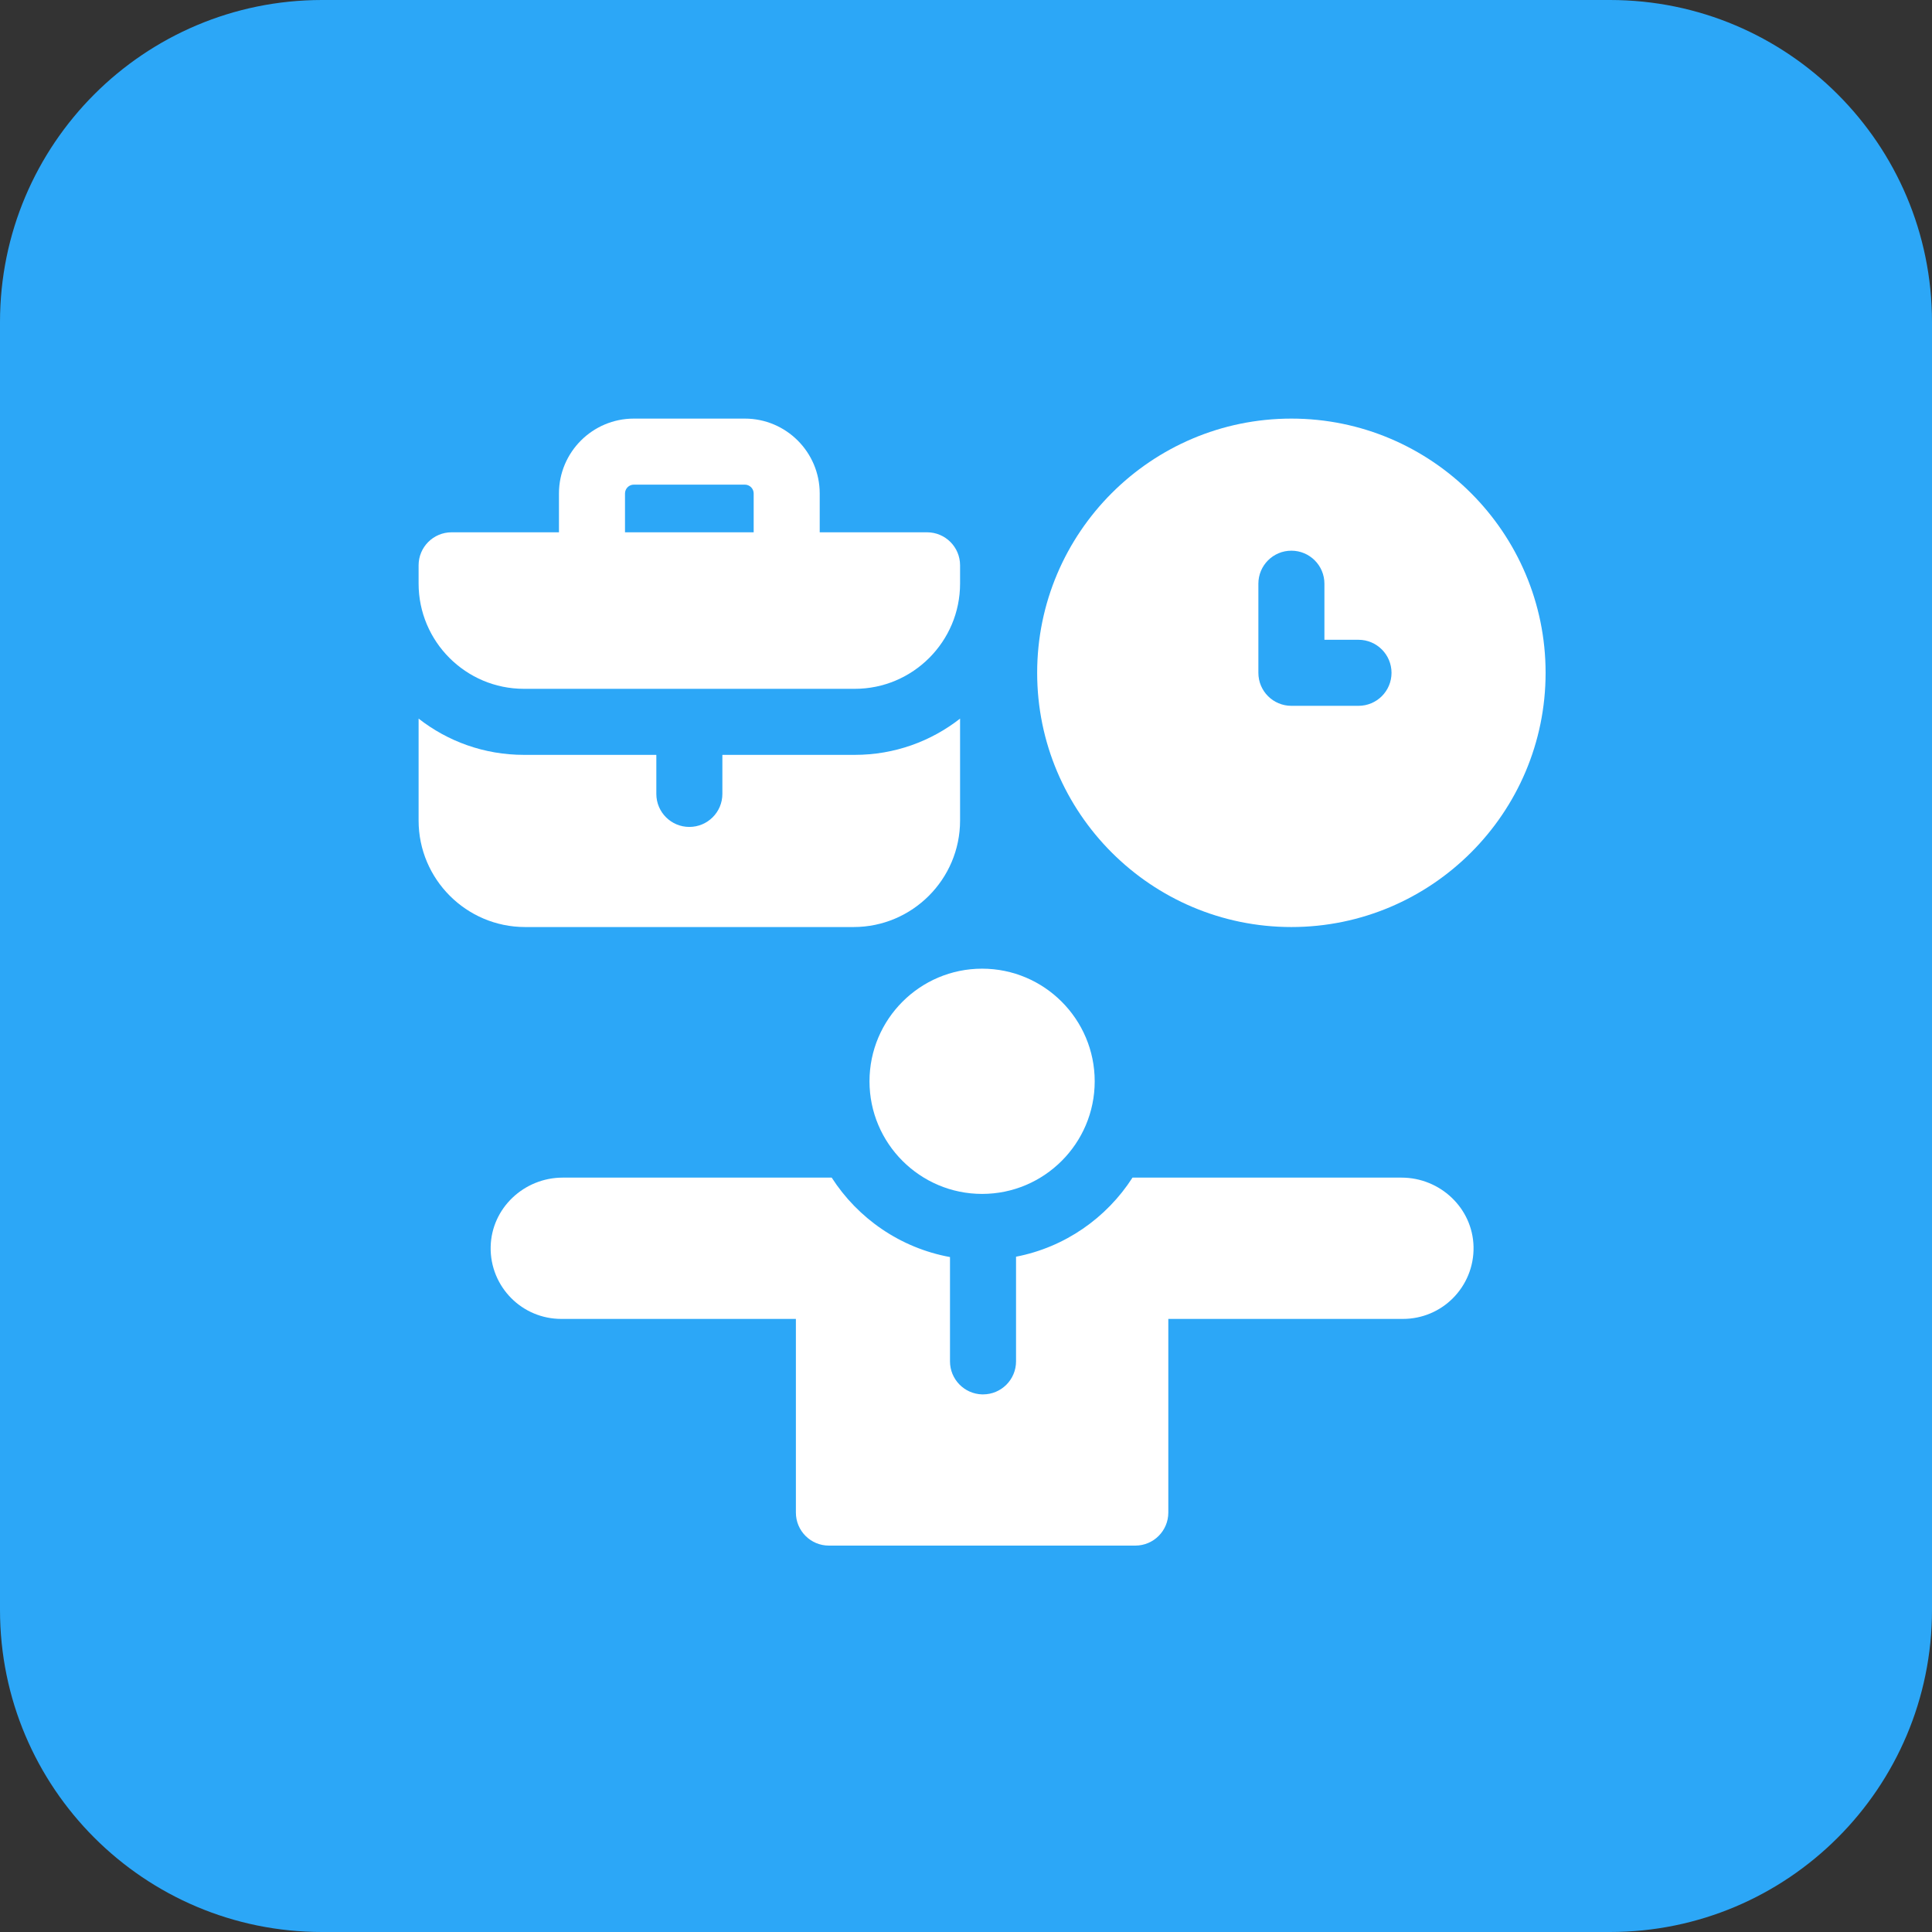 <?xml version="1.0" encoding="UTF-8"?> <svg xmlns="http://www.w3.org/2000/svg" width="60" height="60" viewBox="0 0 60 60" fill="none"><rect x="0" y="0" width="60" height="60" fill="#333333" stroke="none"/><path d="M0 10C0 4.477 4.477 0 10 0H50C55.523 0 60 4.477 60 10V50C60 55.523 55.523 60 50 60H10C4.477 60 0 55.523 0 50V10Z" fill="#2CA7F7"></path><g clip-path="url(#clip0_75_100)"><path d="M26.509 28.79C28.332 28.79 29.816 27.306 29.816 25.482V22.317C28.914 23.023 27.779 23.443 26.547 23.443H22.434V24.656C22.434 25.222 21.974 25.681 21.408 25.681C20.842 25.681 20.383 25.222 20.383 24.656V23.443H16.27C15.038 23.443 13.902 23.023 13 22.317V25.482C13 27.306 14.484 28.79 16.308 28.79H26.509Z" fill="white"></path><path d="M16.27 21.392H26.547C28.349 21.392 29.816 19.925 29.816 18.123V17.556C29.816 16.99 29.357 16.531 28.791 16.531H25.457V15.325C25.457 14.043 24.414 13 23.132 13H19.684C18.402 13 17.359 14.043 17.359 15.325V16.531H14.025C13.459 16.531 13 16.99 13 17.556V18.123C13 19.925 14.467 21.392 16.27 21.392ZM19.41 15.325C19.41 15.174 19.533 15.051 19.684 15.051H23.132C23.283 15.051 23.406 15.174 23.406 15.325V16.531H19.41V15.325Z" fill="white"></path><path d="M40.105 28.79C44.458 28.79 48 25.248 48 20.895C48 16.542 44.458 13 40.105 13C35.752 13 32.21 16.542 32.21 20.895C32.21 25.248 35.752 28.79 40.105 28.79ZM39.08 18.127C39.08 17.561 39.538 17.102 40.105 17.102C40.671 17.102 41.131 17.561 41.131 18.127V19.869H42.19C42.755 19.869 43.215 20.329 43.215 20.895C43.215 21.462 42.755 21.92 42.19 21.92H40.105C39.538 21.92 39.08 21.462 39.08 20.895V18.127Z" fill="white"></path><path d="M27.003 33.581C27.003 35.509 28.571 37.078 30.5 37.078C32.429 37.078 33.997 35.509 33.997 33.581C33.997 31.652 32.429 30.083 30.5 30.083C28.571 30.083 27.003 31.652 27.003 33.581Z" fill="white"></path><path d="M43.525 36.572H35.171C34.365 37.826 33.068 38.736 31.554 39.028V42.279C31.554 42.845 31.095 43.304 30.529 43.304C30.519 43.304 30.51 43.304 30.5 43.304C29.947 43.289 29.503 42.835 29.503 42.279V39.039C27.965 38.758 26.645 37.842 25.829 36.572H17.476C16.276 36.572 15.265 37.517 15.238 38.717C15.224 39.342 15.473 39.91 15.88 40.318C16.276 40.715 16.825 40.96 17.431 40.96H24.717V46.974C24.717 47.541 25.176 48 25.742 48H35.258C35.824 48 36.283 47.541 36.283 46.974V40.96H43.569C44.175 40.96 44.724 40.715 45.12 40.318C45.527 39.91 45.776 39.342 45.762 38.717C45.735 37.517 44.724 36.572 43.525 36.572Z" fill="white"></path></g><defs><clipPath id="clip0_75_100"><rect width="35" height="35" fill="white" transform="translate(13 13)"></rect></clipPath></defs></svg> 